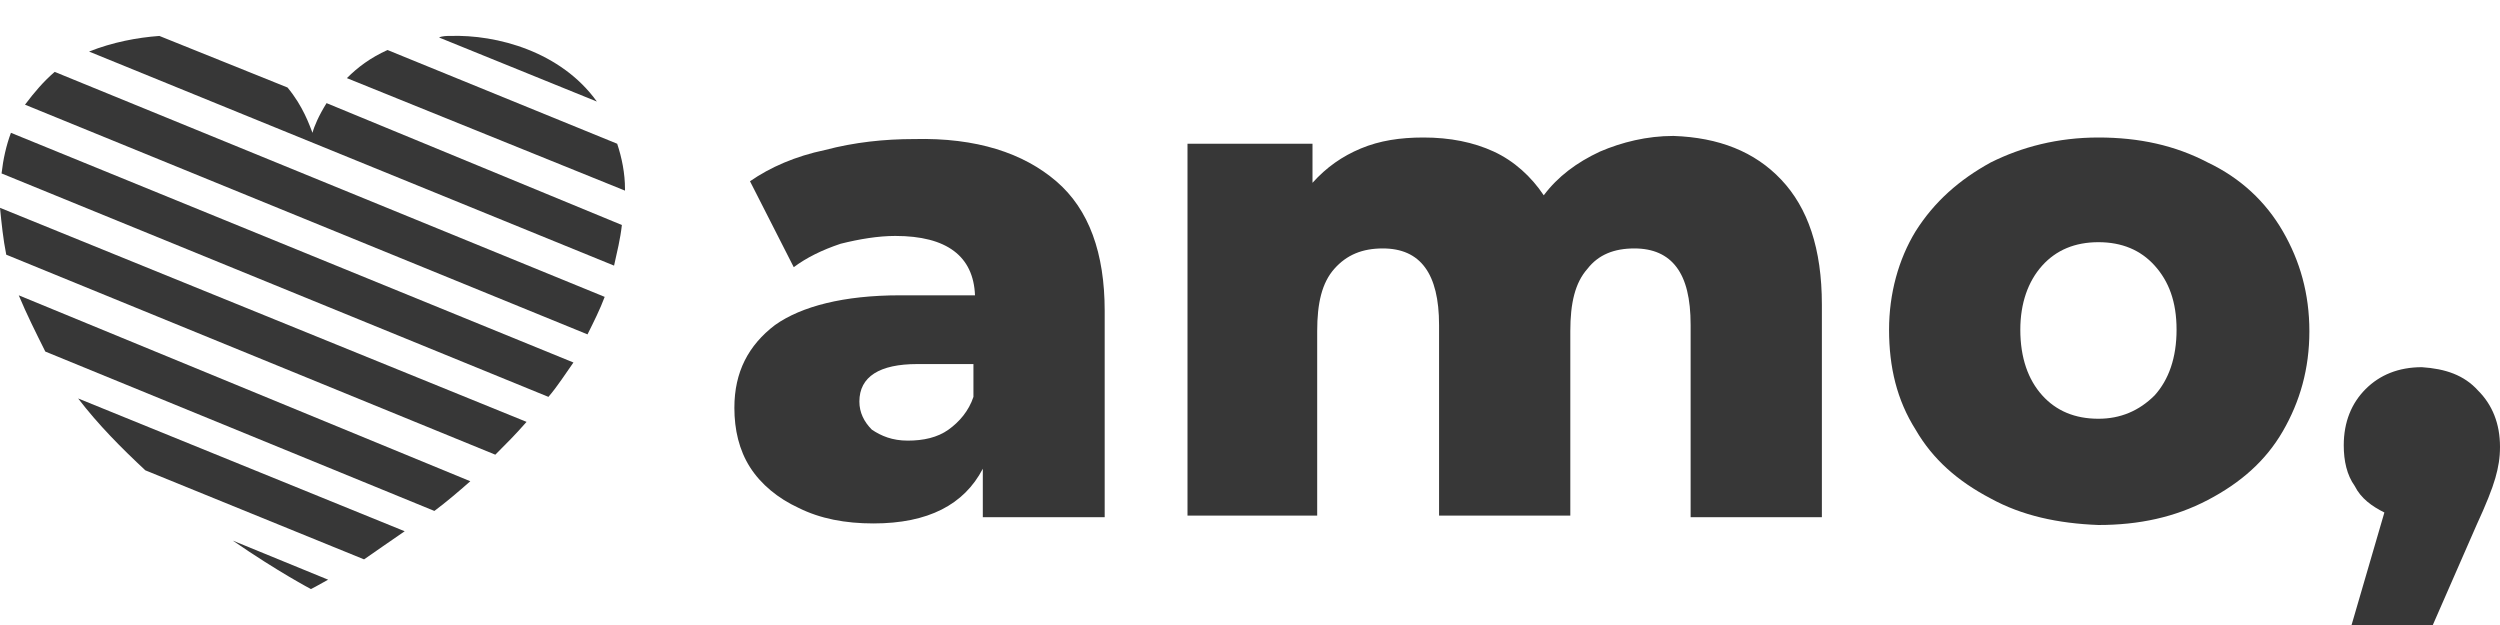 <?xml version="1.0" encoding="utf-8"?>
<!-- Generator: Adobe Illustrator 19.0.0, SVG Export Plug-In . SVG Version: 6.00 Build 0)  -->
<svg version="1.1" id="Layer_1" xmlns="http://www.w3.org/2000/svg" xmlns:xlink="http://www.w3.org/1999/xlink" x="0px" y="0px"
	 viewBox="0 0 160 40" style="enable-background:new 0 0 160 40;" xml:space="preserve">
<style type="text/css">
	.st0{fill:#373737;}
</style>
<g id="XMLID_76_">
	<path id="XMLID_74_" class="st0" d="M0,13.3c0.1,1,0.2,2,0.4,3l31.3,12.8c0.7-0.7,1.3-1.3,2-2.1L0,13.3z"/>
	<path id="XMLID_73_" class="st0" d="M1.2,18.9c0.5,1.2,1.1,2.4,1.7,3.6l24.9,10.2c0.8-0.6,1.5-1.2,2.3-1.9L1.2,18.9z"/>
	<path id="XMLID_72_" class="st0" d="M25.9,34L5,25.5c1.3,1.7,2.8,3.2,4.3,4.6l14,5.7C24,35.3,24.9,34.7,25.9,34"/>
	<path id="XMLID_71_" class="st0" d="M0.7,8.5c-0.3,0.8-0.5,1.7-0.6,2.6l35,14.3c0.6-0.7,1.1-1.5,1.6-2.2L0.7,8.5z"/>
	<path id="XMLID_70_" class="st0" d="M14.9,34.6c2.9,2,5,3.1,5,3.1s0.4-0.2,1.1-0.6L14.9,34.6z"/>
	<path id="XMLID_69_" class="st0" d="M39.5,9.2l-14.7-6c-1.1,0.5-1.9,1.1-2.6,1.8L40,12.2c0,0,0-0.1,0-0.1
		C40,11.1,39.8,10.1,39.5,9.2"/>
	<path id="XMLID_68_" class="st0" d="M38.2,6.5c-2.3-3.2-6.4-4.3-9.4-4.2c-0.2,0-0.5,0-0.7,0.1L38.2,6.5z"/>
	<path id="XMLID_67_" class="st0" d="M3.5,4.6C2.8,5.2,2.2,5.9,1.6,6.7l36,14.7c0.4-0.8,0.8-1.6,1.1-2.4L3.5,4.6z"/>
	<path id="XMLID_66_" class="st0" d="M20.9,6.6c-0.5,0.8-0.8,1.5-0.9,1.9c-0.2-0.5-0.6-1.7-1.6-2.9l-8.2-3.3c-1.4,0.1-3,0.4-4.5,1
		l33.6,13.7c0.2-0.9,0.4-1.7,0.5-2.6L20.9,6.6z"/>
</g>
<g id="XMLID_104_">
	<path id="XMLID_105_" class="st0" d="M67.6,11.6c2.1,1.8,3.1,4.6,3.1,8.3v13.2h-7.8V30c-1.2,2.3-3.5,3.5-7,3.5
		c-1.8,0-3.4-0.3-4.8-1c-1.3-0.6-2.4-1.5-3.1-2.6c-0.7-1.1-1-2.4-1-3.8c0-2.3,0.9-4,2.6-5.3c1.7-1.2,4.4-1.9,8-1.9h4.8
		c-0.1-2.5-1.8-3.8-5.1-3.8c-1.1,0-2.3,0.2-3.5,0.5c-1.2,0.4-2.2,0.9-3,1.5L48,11.6c1.3-0.9,2.9-1.6,4.8-2c1.9-0.5,3.8-0.7,5.7-0.7
		C62.5,8.8,65.5,9.8,67.6,11.6z M60.7,27.5c0.7-0.5,1.3-1.2,1.6-2.1v-2.1h-3.6c-2.4,0-3.7,0.8-3.7,2.4c0,0.7,0.3,1.3,0.8,1.8
		c0.6,0.4,1.3,0.7,2.3,0.7S60,28,60.7,27.5z"/>
	<path id="XMLID_108_" class="st0" d="M114,11.5c1.7,1.8,2.6,4.4,2.6,8v13.6h-8.4V20.8c0-1.7-0.3-2.9-0.9-3.7
		c-0.6-0.8-1.5-1.2-2.7-1.2c-1.3,0-2.3,0.4-3,1.3c-0.8,0.9-1.1,2.2-1.1,4v11.8h-8.4V20.8c0-3.3-1.2-4.9-3.6-4.9
		c-1.3,0-2.3,0.4-3.1,1.3c-0.8,0.9-1.1,2.2-1.1,4v11.8H76V9.2h8v2.5c0.9-1,1.9-1.7,3.1-2.2c1.2-0.5,2.5-0.7,4-0.7
		c1.7,0,3.2,0.3,4.5,0.9c1.3,0.6,2.4,1.6,3.2,2.8c0.9-1.2,2.1-2.1,3.6-2.8c1.4-0.6,3-1,4.7-1C110,8.8,112.3,9.7,114,11.5z"/>
	<path id="XMLID_110_" class="st0" d="M127.4,31.9c-2.1-1.1-3.7-2.5-4.8-4.4c-1.2-1.9-1.7-4-1.7-6.4c0-2.3,0.6-4.5,1.7-6.3
		c1.2-1.9,2.8-3.3,4.8-4.4c2-1,4.3-1.6,6.9-1.6c2.6,0,4.9,0.5,7,1.6c2.1,1,3.7,2.5,4.8,4.4c1.1,1.9,1.7,4,1.7,6.4
		c0,2.4-0.6,4.5-1.7,6.4c-1.1,1.9-2.7,3.3-4.8,4.4c-2.1,1.1-4.4,1.6-7,1.6C131.7,33.5,129.4,33,127.4,31.9z M137.9,25.3
		c0.9-1,1.4-2.4,1.4-4.2c0-1.8-0.5-3.1-1.4-4.1c-0.9-1-2.1-1.5-3.6-1.5c-1.5,0-2.7,0.5-3.6,1.5c-0.9,1-1.4,2.4-1.4,4.1
		c0,1.8,0.5,3.2,1.4,4.2c0.9,1,2.1,1.5,3.6,1.5C135.7,26.8,136.9,26.3,137.9,25.3z"/>
	<path id="XMLID_113_" class="st0" d="M158.6,25c0.9,0.9,1.4,2.1,1.4,3.6c0,0.7-0.1,1.3-0.3,2s-0.6,1.7-1.2,3l-2.8,6.4h-5.2l2.1-7.2
		c-0.8-0.4-1.5-0.9-1.9-1.7c-0.5-0.7-0.7-1.6-0.7-2.6c0-1.5,0.5-2.7,1.4-3.6s2.1-1.4,3.6-1.4C156.5,23.6,157.7,24,158.6,25z"/>
</g>
</svg>
